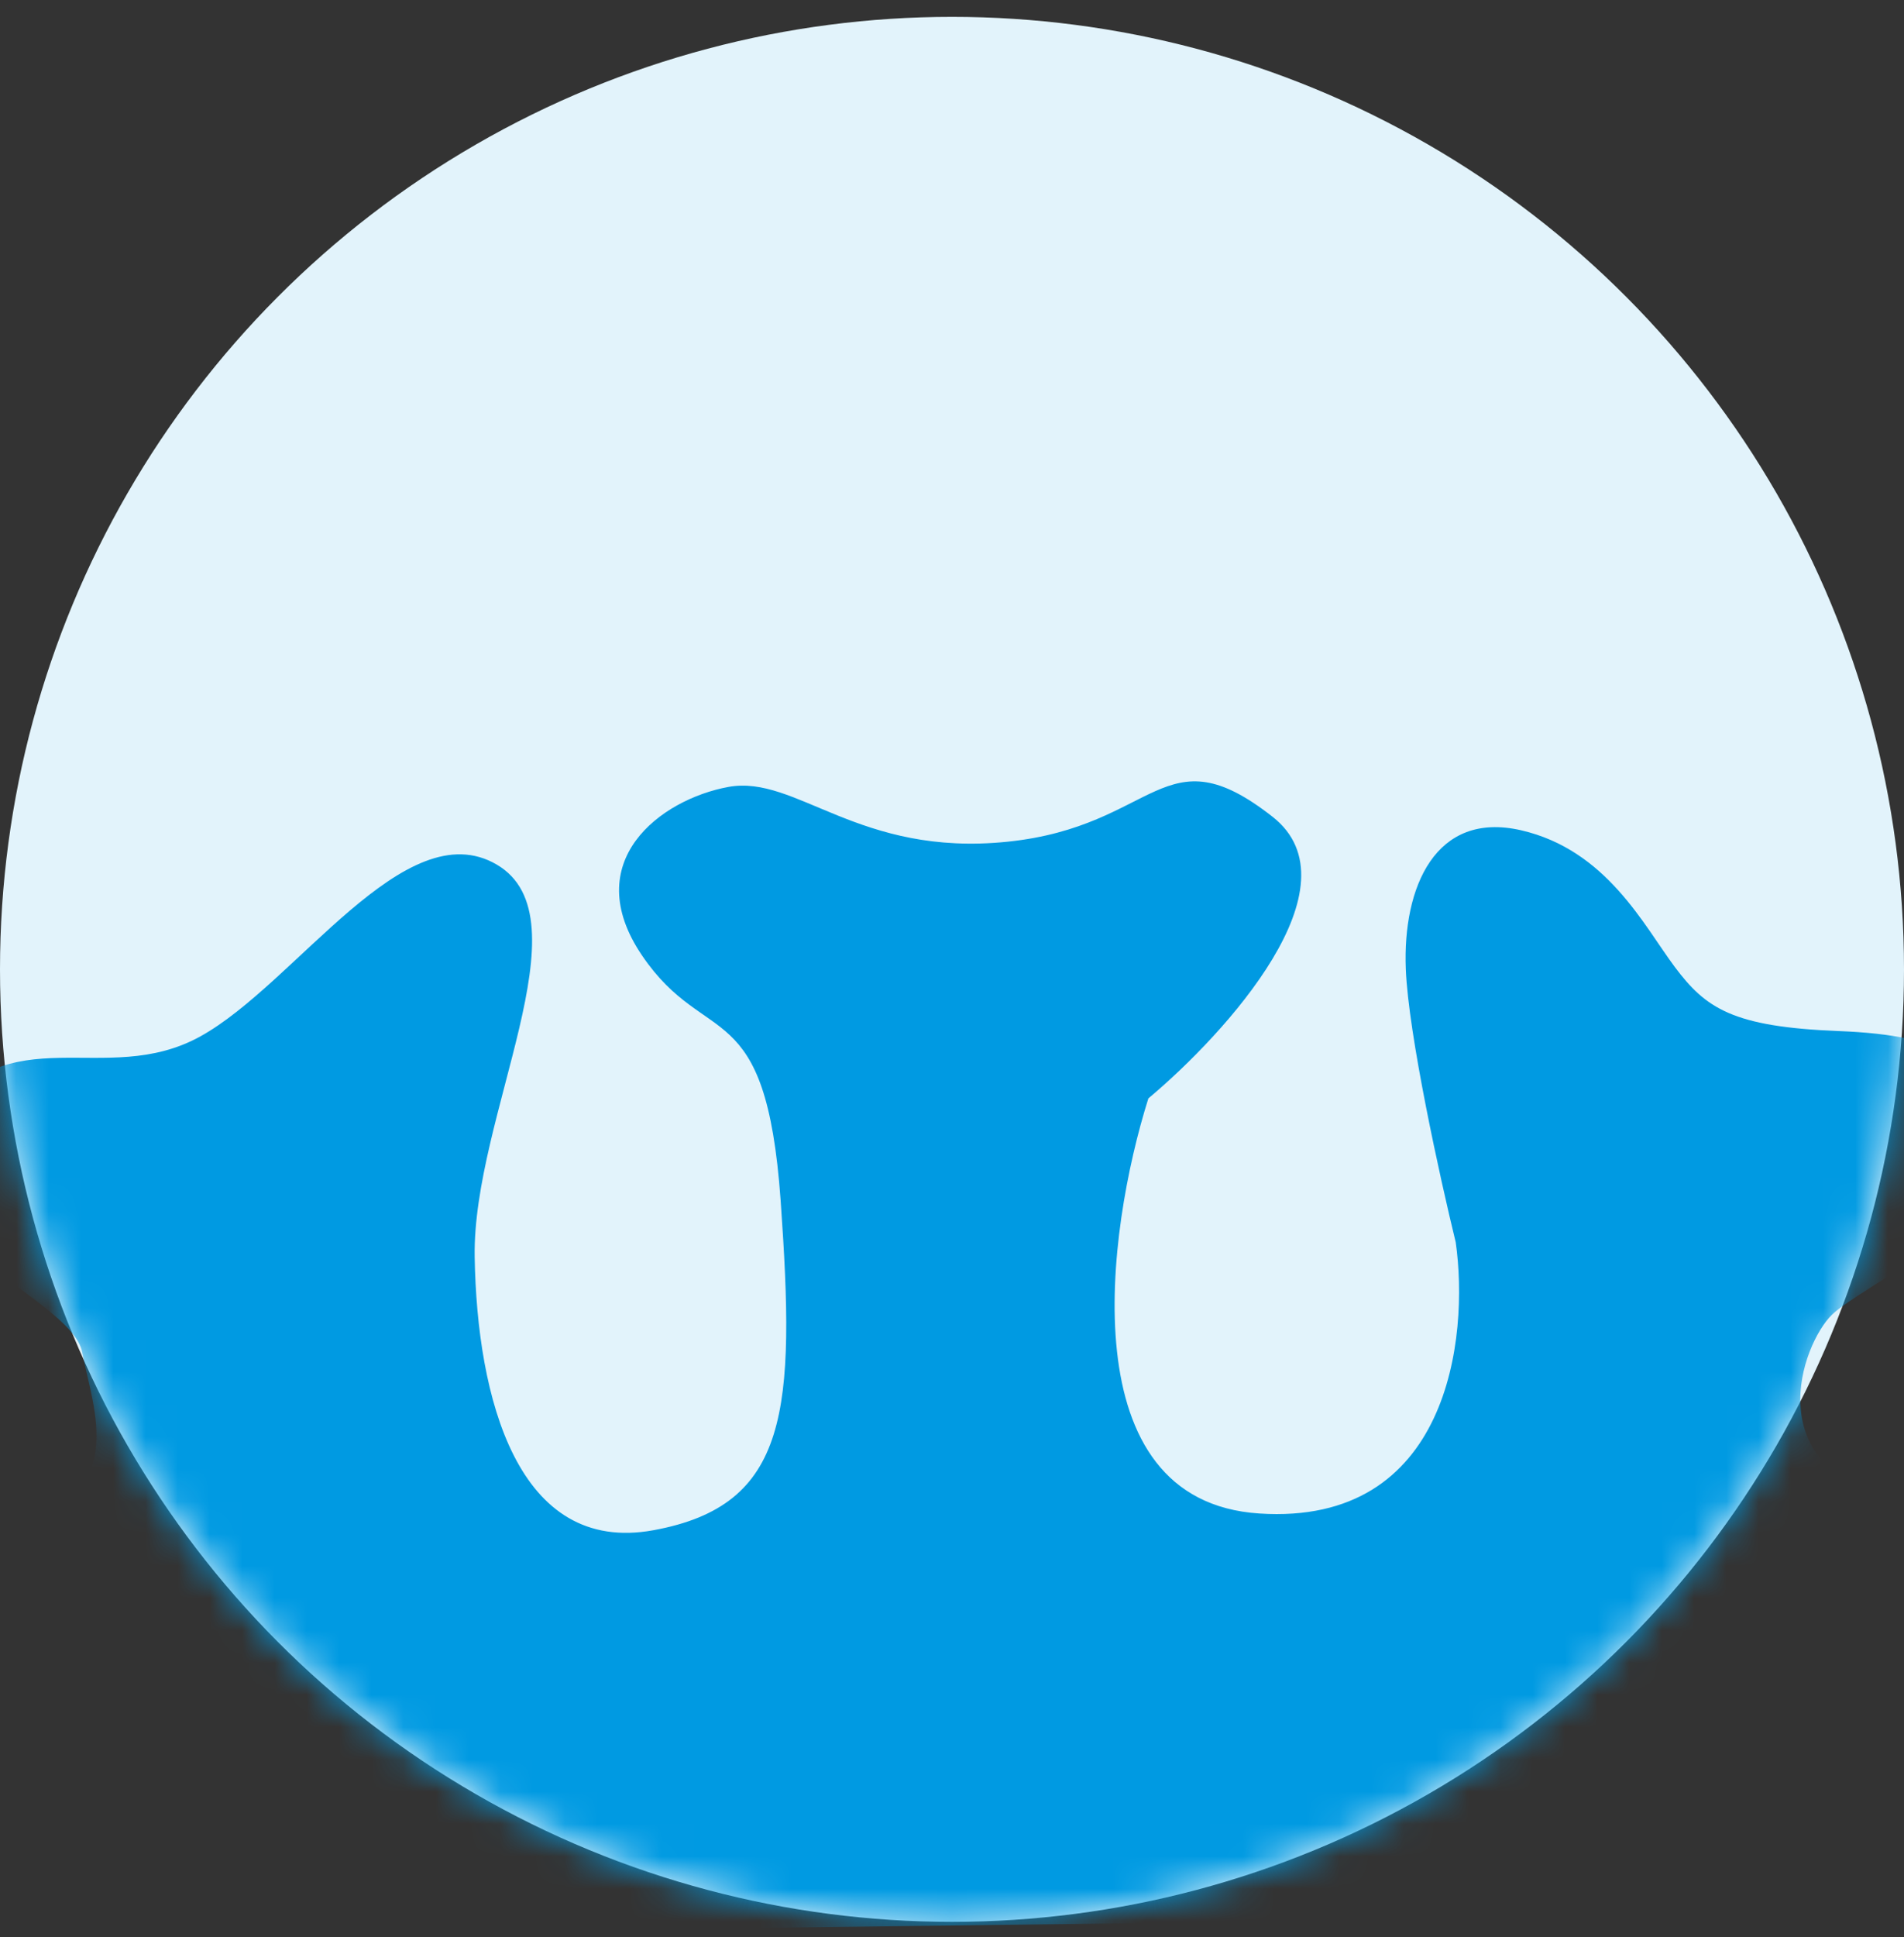<svg width="59" height="60" viewBox="0 0 59 60" fill="none" xmlns="http://www.w3.org/2000/svg">
<rect x="0" y="0" width="59" height="60" fill="#333333" stroke="none"/>
<circle cx="29.5" cy="30.022" r="29.5" fill="#E2F3FB"/>
<mask id="mask0_22_156" style="mask-type:alpha" maskUnits="userSpaceOnUse" x="0" y="0" width="59" height="60">
<circle cx="29.5" cy="30.022" r="29.5" fill="#E2F3FB"/>
</mask>
<g mask="url(#mask0_22_156)">
<path d="M-11.777 48.872C-10.808 47.821 -11.272 45.014 -11.626 43.742C-12.008 41.65 -12.464 39.158 -8.667 38.099C-4.87 37.041 -5.5 41.528 -5.178 43.293C-4.855 45.057 -3.508 48.455 0.29 47.396C4.088 46.337 2.87 43.644 2.548 41.881C2.226 40.117 -4.324 38.034 -2.031 34.7C0.263 31.365 3.237 33.737 6.204 32.101C9.171 30.466 12.547 25.111 15.392 26.777C18.236 28.444 14.638 34.569 14.709 38.929C14.781 43.29 16.034 48.163 20.248 47.393C24.462 46.623 24.649 43.673 24.191 37.196C23.733 30.72 21.884 32.516 19.899 29.598C17.914 26.681 20.465 24.757 22.573 24.372C24.679 23.986 26.599 26.55 31.229 26.068C35.858 25.587 36.045 22.637 39.434 25.297C42.146 27.426 37.998 31.999 35.585 34.019C34.283 38.145 33.147 46.492 39.024 46.875C44.9 47.259 45.529 41.435 45.109 38.475C44.626 36.499 43.642 32.038 43.562 30.011C43.462 27.478 44.48 25.106 47.131 25.714C49.783 26.323 50.936 28.663 51.896 29.946C52.856 31.228 53.688 31.805 56.977 31.933C60.266 32.061 61.864 32.862 61.964 35.395C62.064 37.928 57.693 39.82 56.768 40.718C55.844 41.616 54.381 45.528 58.917 46.521C63.454 47.514 64.852 43.25 64.816 41.069C64.78 38.889 65.511 36.933 68.099 37.189C70.686 37.446 70.277 41.165 70.154 44.467C70.032 47.77 72.886 48.544 74.132 50.649C77.59 56.494 72.575 58.961 67.436 59.158C67.436 59.158 -6.784 60.089 -9.679 60.132C-12.575 60.175 -20.552 61.434 -16.22 52.588C-15.011 50.12 -12.988 50.187 -11.777 48.872Z" fill="#009AE2"/>
</g>
</svg>
